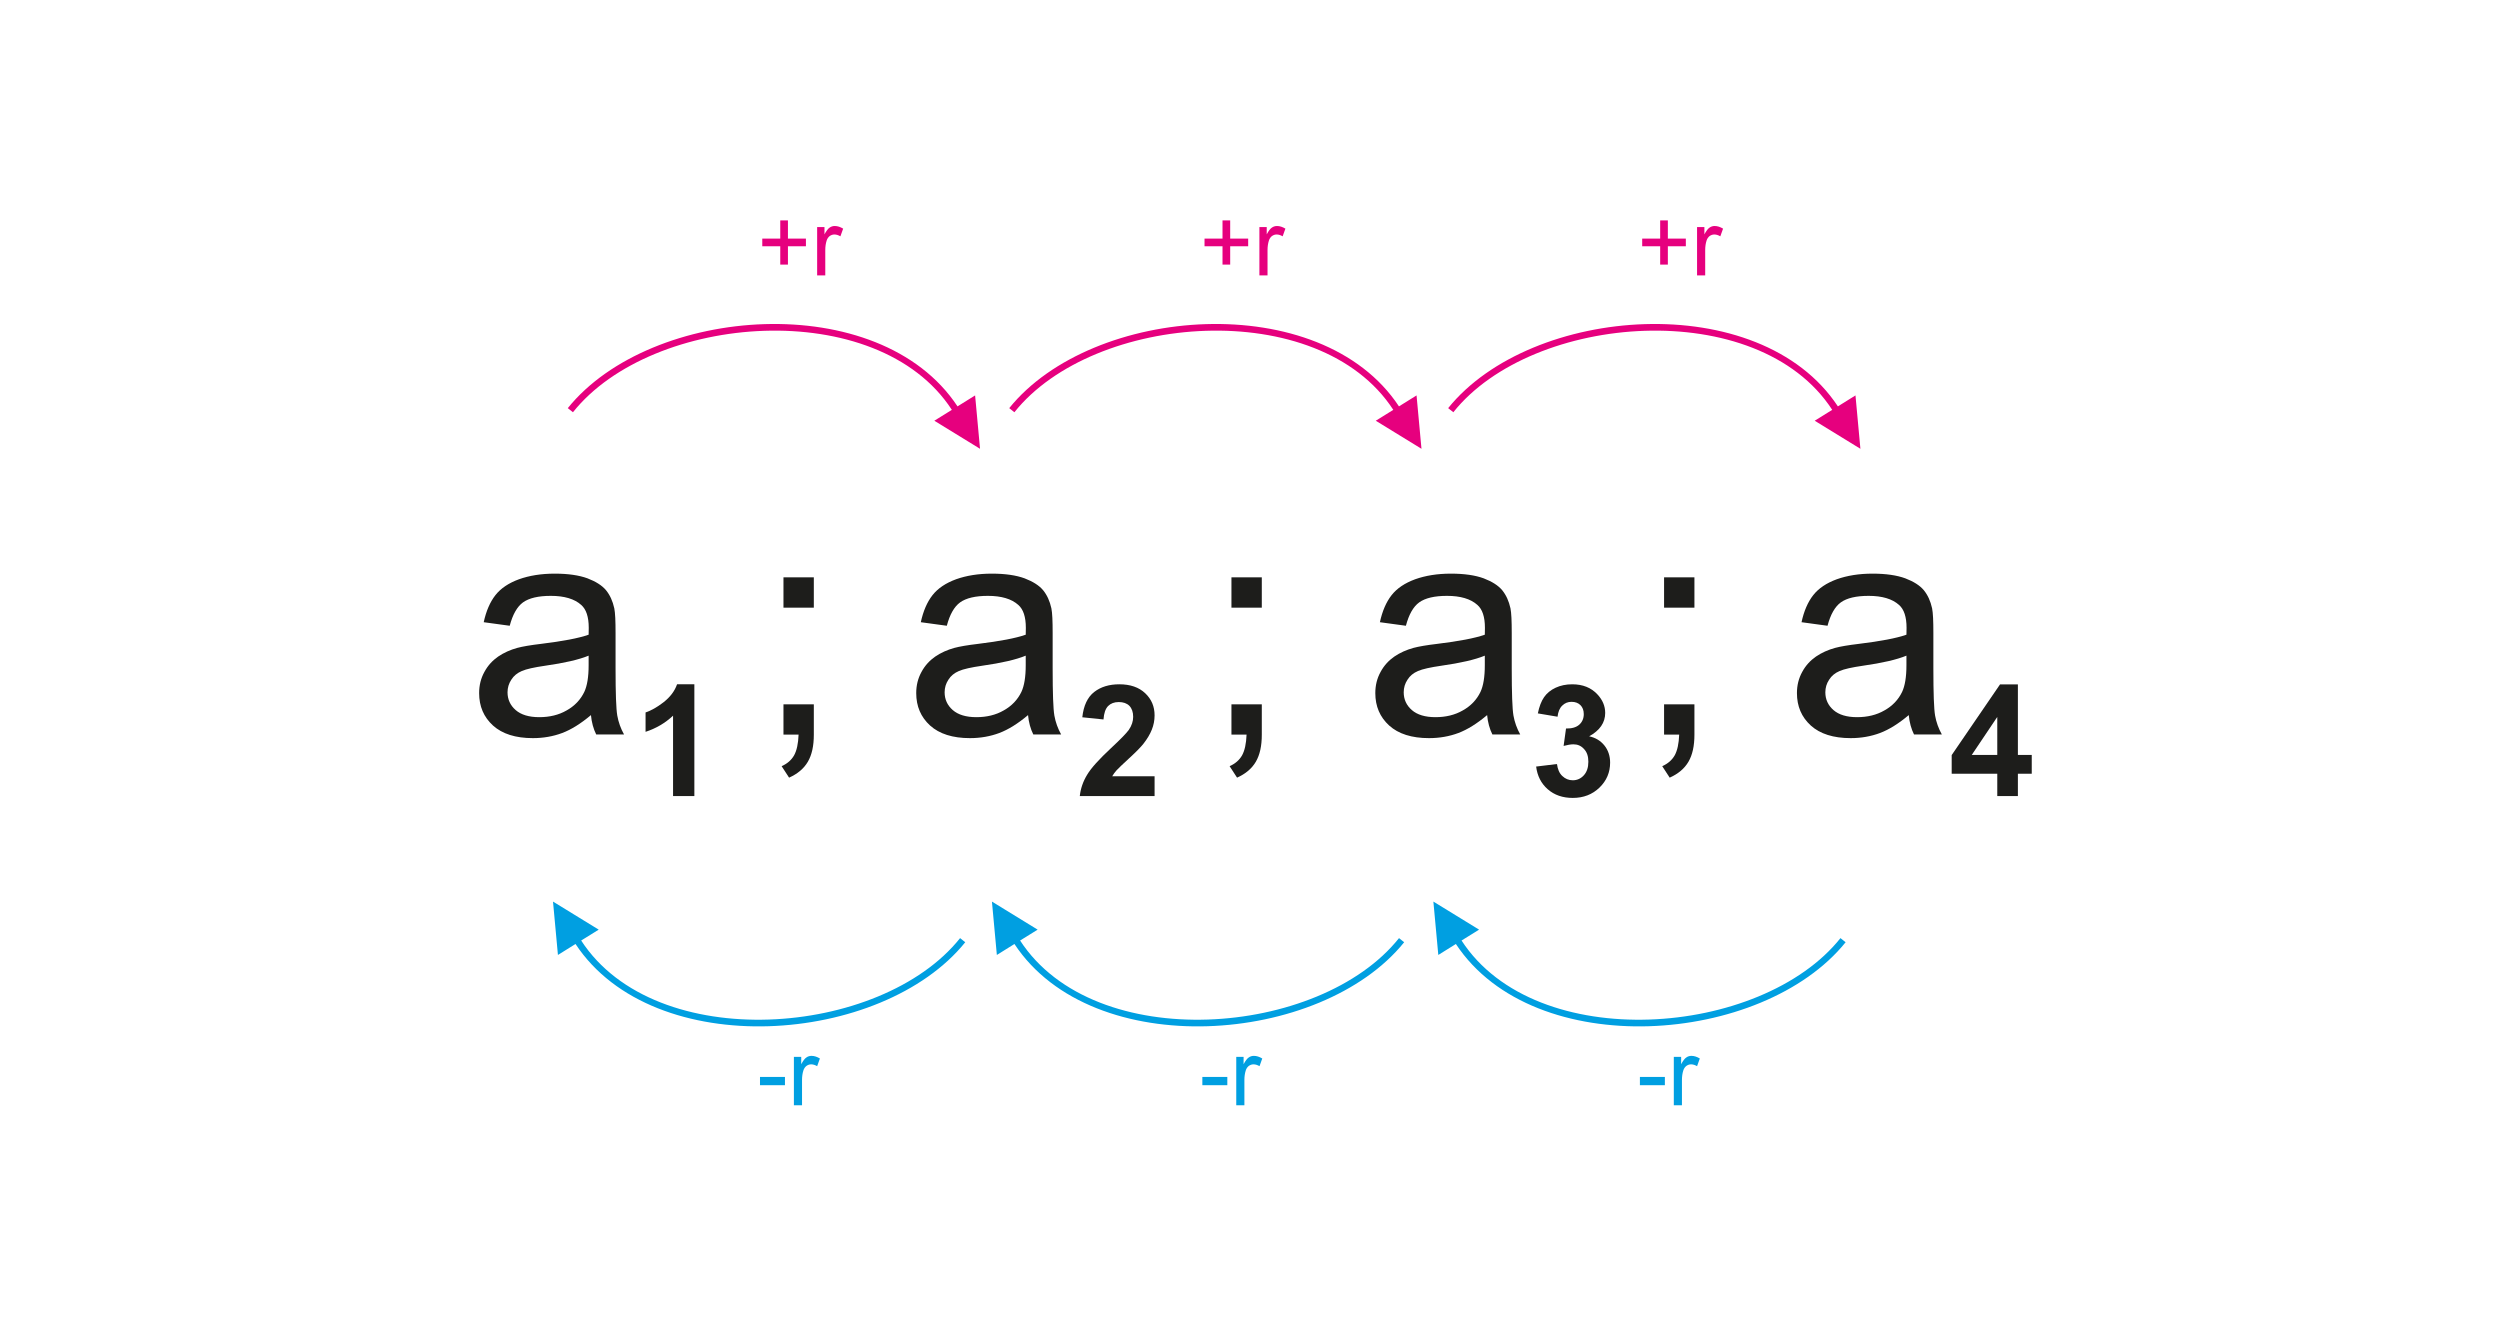 <?xml version="1.0" encoding="UTF-8"?>
<!DOCTYPE svg PUBLIC "-//W3C//DTD SVG 1.1//EN" "http://www.w3.org/Graphics/SVG/1.1/DTD/svg11.dtd">
<!-- Creator: CorelDRAW -->
<svg xmlns="http://www.w3.org/2000/svg" xml:space="preserve" width="113.446mm" height="60.155mm" style="shape-rendering:geometricPrecision; text-rendering:geometricPrecision; image-rendering:optimizeQuality; fill-rule:evenodd; clip-rule:evenodd"
viewBox="0 0 21.826 11.573"
 xmlns:xlink="http://www.w3.org/1999/xlink">
 <defs>
  <style type="text/css">
   <![CDATA[
    .fil0 {fill:none}
    .fil3 {fill:#009FE1;fill-rule:nonzero}
    .fil1 {fill:#1D1D1B;fill-rule:nonzero}
    .fil2 {fill:#E6007E;fill-rule:nonzero}
   ]]>
  </style>
 </defs>
 <g id="Layer_x0020_1">
  <g id="_171964472">
   <polygon id="_171963224" class="fil0" points="1.17267e-015,1.03251e-014 21.826,1.03251e-014 21.826,11.573 1.17267e-015,11.573 "/>
   <path id="_171963008" class="fil1" d="M5.158 6.244c-0.087,0.073 -0.17,0.125 -0.249,0.155 -0.08,0.03 -0.166,0.045 -0.257,0.045 -0.151,0 -0.267,-0.037 -0.348,-0.11 -0.081,-0.074 -0.121,-0.168 -0.121,-0.283 0,-0.068 0.015,-0.129 0.046,-0.185 0.03,-0.056 0.071,-0.1 0.12,-0.134 0.05,-0.034 0.106,-0.059 0.168,-0.076 0.045,-0.012 0.114,-0.024 0.207,-0.035 0.188,-0.023 0.327,-0.049 0.415,-0.08 0.001,-0.032 0.001,-0.052 0.001,-0.06 0,-0.095 -0.022,-0.162 -0.066,-0.2 -0.059,-0.053 -0.148,-0.079 -0.265,-0.079 -0.109,0 -0.19,0.019 -0.243,0.057 -0.052,0.038 -0.09,0.106 -0.116,0.204l-0.227 -0.031c0.021,-0.097 0.055,-0.176 0.102,-0.236 0.047,-0.06 0.116,-0.106 0.206,-0.139 0.09,-0.032 0.193,-0.049 0.312,-0.049 0.117,0 0.212,0.014 0.286,0.041 0.073,0.028 0.127,0.062 0.162,0.104 0.034,0.042 0.058,0.094 0.072,0.158 0.008,0.04 0.011,0.111 0.011,0.215l0 0.31c0,0.217 0.005,0.354 0.015,0.411 0.01,0.057 0.03,0.113 0.059,0.165l-0.243 0c-0.024,-0.048 -0.04,-0.105 -0.046,-0.17zm-0.019 -0.52c-0.085,0.035 -0.211,0.064 -0.38,0.088 -0.096,0.014 -0.164,0.029 -0.203,0.046 -0.04,0.017 -0.071,0.042 -0.092,0.076 -0.022,0.033 -0.033,0.07 -0.033,0.11 0,0.062 0.024,0.114 0.071,0.155 0.047,0.041 0.116,0.062 0.206,0.062 0.09,0 0.17,-0.019 0.239,-0.059 0.07,-0.039 0.121,-0.093 0.154,-0.161 0.025,-0.053 0.038,-0.13 0.038,-0.233l0 -0.086z"/>
   <path id="_171962576" class="fil1" d="M6.84 5.305l0 -0.265 0.265 0 0 0.265 -0.265 0zm0 1.109l0 -0.265 0.265 0 0 0.265c0,0.098 -0.017,0.176 -0.052,0.236 -0.035,0.06 -0.09,0.106 -0.164,0.139l-0.065 -0.1c0.049,-0.022 0.085,-0.053 0.109,-0.095 0.023,-0.042 0.036,-0.102 0.039,-0.181l-0.132 0z"/>
   <path id="_171962696" class="fil1" d="M8.974 6.244c-0.087,0.073 -0.17,0.125 -0.249,0.155 -0.08,0.03 -0.166,0.045 -0.257,0.045 -0.151,0 -0.267,-0.037 -0.348,-0.11 -0.081,-0.074 -0.121,-0.168 -0.121,-0.283 0,-0.068 0.015,-0.129 0.046,-0.185 0.03,-0.056 0.071,-0.1 0.12,-0.134 0.05,-0.034 0.106,-0.059 0.168,-0.076 0.045,-0.012 0.114,-0.024 0.207,-0.035 0.188,-0.023 0.327,-0.049 0.415,-0.08 0.001,-0.032 0.001,-0.052 0.001,-0.06 0,-0.095 -0.022,-0.162 -0.066,-0.2 -0.059,-0.053 -0.148,-0.079 -0.265,-0.079 -0.109,0 -0.19,0.019 -0.243,0.057 -0.052,0.038 -0.09,0.106 -0.116,0.204l-0.227 -0.031c0.021,-0.097 0.055,-0.176 0.102,-0.236 0.047,-0.06 0.116,-0.106 0.206,-0.139 0.09,-0.032 0.193,-0.049 0.312,-0.049 0.117,0 0.212,0.014 0.286,0.041 0.073,0.028 0.127,0.062 0.162,0.104 0.034,0.042 0.058,0.094 0.072,0.158 0.008,0.04 0.011,0.111 0.011,0.215l0 0.31c0,0.217 0.005,0.354 0.015,0.411 0.01,0.057 0.03,0.113 0.059,0.165l-0.243 0c-0.024,-0.048 -0.04,-0.105 -0.046,-0.17zm-0.019 -0.52c-0.085,0.035 -0.211,0.064 -0.38,0.088 -0.096,0.014 -0.164,0.029 -0.203,0.046 -0.04,0.017 -0.071,0.042 -0.092,0.076 -0.022,0.033 -0.033,0.07 -0.033,0.11 0,0.062 0.024,0.114 0.071,0.155 0.047,0.041 0.116,0.062 0.206,0.062 0.09,0 0.17,-0.019 0.239,-0.059 0.07,-0.039 0.121,-0.093 0.154,-0.161 0.025,-0.053 0.038,-0.13 0.038,-0.233l0 -0.086z"/>
   <path id="_171981128" class="fil1" d="M10.751 5.305l0 -0.265 0.265 0 0 0.265 -0.265 0zm0 1.109l0 -0.265 0.265 0 0 0.265c0,0.098 -0.017,0.176 -0.052,0.236 -0.035,0.06 -0.09,0.106 -0.164,0.139l-0.065 -0.1c0.049,-0.022 0.085,-0.053 0.109,-0.095 0.023,-0.042 0.036,-0.102 0.039,-0.181l-0.132 0z"/>
   <path id="_171961808" class="fil1" d="M12.982 6.244c-0.087,0.073 -0.17,0.125 -0.249,0.155 -0.08,0.03 -0.166,0.045 -0.257,0.045 -0.151,0 -0.267,-0.037 -0.348,-0.11 -0.081,-0.074 -0.121,-0.168 -0.121,-0.283 0,-0.068 0.015,-0.129 0.046,-0.185 0.03,-0.056 0.071,-0.1 0.12,-0.134 0.05,-0.034 0.106,-0.059 0.168,-0.076 0.045,-0.012 0.114,-0.024 0.207,-0.035 0.188,-0.023 0.327,-0.049 0.415,-0.08 0.001,-0.032 0.001,-0.052 0.001,-0.06 0,-0.095 -0.022,-0.162 -0.066,-0.2 -0.059,-0.053 -0.148,-0.079 -0.265,-0.079 -0.109,0 -0.19,0.019 -0.243,0.057 -0.052,0.038 -0.09,0.106 -0.116,0.204l-0.227 -0.031c0.021,-0.097 0.055,-0.176 0.102,-0.236 0.047,-0.06 0.116,-0.106 0.206,-0.139 0.09,-0.032 0.193,-0.049 0.312,-0.049 0.117,0 0.212,0.014 0.286,0.041 0.073,0.028 0.127,0.062 0.162,0.104 0.034,0.042 0.058,0.094 0.072,0.158 0.008,0.04 0.011,0.111 0.011,0.215l0 0.31c0,0.217 0.005,0.354 0.015,0.411 0.01,0.057 0.03,0.113 0.059,0.165l-0.243 0c-0.024,-0.048 -0.04,-0.105 -0.046,-0.17zm-0.019 -0.52c-0.085,0.035 -0.211,0.064 -0.38,0.088 -0.096,0.014 -0.164,0.029 -0.203,0.046 -0.04,0.017 -0.071,0.042 -0.092,0.076 -0.022,0.033 -0.033,0.07 -0.033,0.11 0,0.062 0.024,0.114 0.071,0.155 0.047,0.041 0.116,0.062 0.206,0.062 0.09,0 0.17,-0.019 0.239,-0.059 0.07,-0.039 0.121,-0.093 0.154,-0.161 0.025,-0.053 0.038,-0.13 0.038,-0.233l0 -0.086z"/>
   <path id="_171981152" class="fil1" d="M14.528 5.305l0 -0.265 0.265 0 0 0.265 -0.265 0zm0 1.109l0 -0.265 0.265 0 0 0.265c0,0.098 -0.017,0.176 -0.052,0.236 -0.035,0.06 -0.09,0.106 -0.164,0.139l-0.065 -0.1c0.049,-0.022 0.085,-0.053 0.109,-0.095 0.023,-0.042 0.036,-0.102 0.039,-0.181l-0.132 0z"/>
   <path id="_171960296" class="fil1" d="M16.663 6.244c-0.087,0.073 -0.17,0.125 -0.249,0.155 -0.08,0.03 -0.166,0.045 -0.257,0.045 -0.151,0 -0.267,-0.037 -0.348,-0.11 -0.081,-0.074 -0.121,-0.168 -0.121,-0.283 0,-0.068 0.015,-0.129 0.046,-0.185 0.03,-0.056 0.071,-0.1 0.12,-0.134 0.05,-0.034 0.106,-0.059 0.168,-0.076 0.045,-0.012 0.114,-0.024 0.207,-0.035 0.188,-0.023 0.327,-0.049 0.415,-0.08 0.001,-0.032 0.001,-0.052 0.001,-0.06 0,-0.095 -0.022,-0.162 -0.066,-0.2 -0.059,-0.053 -0.148,-0.079 -0.265,-0.079 -0.109,0 -0.19,0.019 -0.243,0.057 -0.052,0.038 -0.09,0.106 -0.116,0.204l-0.227 -0.031c0.021,-0.097 0.055,-0.176 0.102,-0.236 0.047,-0.06 0.116,-0.106 0.206,-0.139 0.09,-0.032 0.193,-0.049 0.312,-0.049 0.117,0 0.212,0.014 0.286,0.041 0.073,0.028 0.127,0.062 0.162,0.104 0.034,0.042 0.058,0.094 0.072,0.158 0.008,0.04 0.011,0.111 0.011,0.215l0 0.31c0,0.217 0.005,0.354 0.015,0.411 0.01,0.057 0.03,0.113 0.059,0.165l-0.243 0c-0.024,-0.048 -0.04,-0.105 -0.046,-0.17zm-0.019 -0.52c-0.085,0.035 -0.211,0.064 -0.38,0.088 -0.096,0.014 -0.164,0.029 -0.203,0.046 -0.04,0.017 -0.071,0.042 -0.092,0.076 -0.022,0.033 -0.033,0.07 -0.033,0.11 0,0.062 0.024,0.114 0.071,0.155 0.047,0.041 0.116,0.062 0.206,0.062 0.09,0 0.17,-0.019 0.239,-0.059 0.07,-0.039 0.121,-0.093 0.154,-0.161 0.025,-0.053 0.038,-0.13 0.038,-0.233l0 -0.086z"/>
   <path id="_171960968" class="fil0" d="M4.98 3.581c0.765,-0.965 2.784,-0.938 3.367,0"/>
   <path id="_229387600" class="fil2" d="M8.359 3.547c-0.683,-1.034 -2.676,-0.884 -3.402,0.016l0.045 0.036c0.691,-0.867 2.658,-1.022 3.308,-0.021l-0.153 0.095 0.399 0.245 -0.043 -0.466 -0.154 0.096z"/>
   <path id="_171961568" class="fil2" d="M6.812 2.31l0 -0.16 -0.157 0 0 -0.067 0.157 0 0 -0.159 0.067 0 0 0.159 0.157 0 0 0.067 -0.157 0 0 0.16 -0.067 0zm0.322 0.094l0 -0.422 0.064 0 0 0.064c0.016,-0.03 0.031,-0.05 0.045,-0.059 0.014,-0.01 0.029,-0.014 0.045,-0.014 0.024,0 0.048,0.008 0.073,0.023l-0.024 0.067c-0.017,-0.01 -0.035,-0.016 -0.052,-0.016 -0.016,0 -0.029,0.005 -0.042,0.014 -0.012,0.01 -0.021,0.023 -0.026,0.039 -0.008,0.025 -0.012,0.053 -0.012,0.083l0 0.221 -0.071 0z"/>
   <path id="_171981848" class="fil2" d="M10.673 2.31l0 -0.16 -0.157 0 0 -0.067 0.157 0 0 -0.159 0.067 0 0 0.159 0.157 0 0 0.067 -0.157 0 0 0.16 -0.067 0zm0.322 0.094l0 -0.422 0.064 0 0 0.064c0.016,-0.03 0.031,-0.05 0.045,-0.059 0.014,-0.01 0.029,-0.014 0.045,-0.014 0.024,0 0.048,0.008 0.073,0.023l-0.024 0.067c-0.017,-0.01 -0.035,-0.016 -0.052,-0.016 -0.016,0 -0.029,0.005 -0.042,0.014 -0.012,0.01 -0.021,0.023 -0.026,0.039 -0.008,0.025 -0.012,0.053 -0.012,0.083l0 0.221 -0.071 0z"/>
   <path id="_171960512" class="fil2" d="M14.494 2.31l0 -0.16 -0.157 0 0 -0.067 0.157 0 0 -0.159 0.067 0 0 0.159 0.157 0 0 0.067 -0.157 0 0 0.16 -0.067 0zm0.322 0.094l0 -0.422 0.064 0 0 0.064c0.016,-0.03 0.031,-0.05 0.045,-0.059 0.014,-0.01 0.029,-0.014 0.045,-0.014 0.024,0 0.048,0.008 0.073,0.023l-0.024 0.067c-0.017,-0.01 -0.035,-0.016 -0.052,-0.016 -0.016,0 -0.029,0.005 -0.042,0.014 -0.012,0.01 -0.021,0.023 -0.026,0.039 -0.008,0.025 -0.012,0.053 -0.012,0.083l0 0.221 -0.071 0z"/>
   <path id="_171982184" class="fil1" d="M6.062 6.95l-0.186 0 0 -0.702c-0.068,0.064 -0.148,0.111 -0.24,0.141l0 -0.169c0.048,-0.016 0.101,-0.046 0.158,-0.09 0.057,-0.045 0.096,-0.096 0.117,-0.156l0.151 0 0 0.976z"/>
   <path id="_171960176" class="fil1" d="M10.08 6.777l0 0.173 -0.653 0c0.007,-0.065 0.028,-0.127 0.064,-0.186 0.035,-0.059 0.105,-0.136 0.209,-0.233 0.084,-0.078 0.135,-0.131 0.155,-0.159 0.026,-0.038 0.038,-0.076 0.038,-0.114 0,-0.041 -0.011,-0.073 -0.033,-0.096 -0.022,-0.022 -0.053,-0.033 -0.093,-0.033 -0.039,0 -0.07,0.012 -0.093,0.035 -0.023,0.024 -0.036,0.062 -0.04,0.117l-0.185 -0.019c0.011,-0.102 0.046,-0.176 0.104,-0.221 0.058,-0.045 0.131,-0.067 0.219,-0.067 0.096,0 0.171,0.026 0.226,0.078 0.055,0.052 0.082,0.116 0.082,0.193 0,0.044 -0.008,0.085 -0.024,0.125 -0.016,0.04 -0.04,0.081 -0.074,0.124 -0.023,0.029 -0.063,0.07 -0.122,0.124 -0.059,0.054 -0.096,0.09 -0.112,0.107 -0.016,0.018 -0.028,0.035 -0.038,0.052l0.37 0z"/>
   <path id="_171959552" class="fil1" d="M13.413 6.692l0.18 -0.022c0.006,0.046 0.021,0.081 0.047,0.105 0.025,0.024 0.056,0.037 0.091,0.037 0.038,0 0.071,-0.015 0.097,-0.044 0.026,-0.029 0.039,-0.068 0.039,-0.118 0,-0.047 -0.012,-0.084 -0.038,-0.111 -0.025,-0.028 -0.056,-0.041 -0.092,-0.041 -0.024,0 -0.052,0.005 -0.086,0.014l0.021 -0.152c0.05,0.001 0.089,-0.01 0.115,-0.033 0.026,-0.023 0.04,-0.054 0.04,-0.093 0,-0.033 -0.01,-0.059 -0.029,-0.078 -0.019,-0.019 -0.045,-0.029 -0.078,-0.029 -0.032,0 -0.059,0.011 -0.081,0.033 -0.023,0.022 -0.036,0.054 -0.041,0.097l-0.172 -0.029c0.012,-0.059 0.03,-0.106 0.054,-0.141 0.024,-0.035 0.058,-0.063 0.101,-0.083 0.043,-0.02 0.091,-0.03 0.145,-0.03 0.092,0 0.165,0.029 0.22,0.088 0.045,0.048 0.068,0.102 0.068,0.162 0,0.085 -0.047,0.153 -0.14,0.204 0.056,0.012 0.1,0.039 0.133,0.08 0.033,0.041 0.05,0.092 0.05,0.15 0,0.085 -0.031,0.158 -0.093,0.218 -0.062,0.06 -0.14,0.09 -0.233,0.09 -0.088,0 -0.161,-0.025 -0.219,-0.076 -0.058,-0.051 -0.091,-0.117 -0.101,-0.199z"/>
   <path id="_171985208" class="fil1" d="M17.437 6.95l0 -0.195 -0.398 0 0 -0.163 0.422 -0.617 0.156 0 0 0.616 0.121 0 0 0.164 -0.121 0 0 0.195 -0.18 0zm0 -0.359l0 -0.332 -0.223 0.332 0.223 0z"/>
   <path id="_171959912" class="fil0" d="M8.834 3.581c0.765,-0.965 2.784,-0.938 3.367,0"/>
   <path id="_204704792" class="fil2" d="M12.213 3.547c-0.683,-1.034 -2.676,-0.884 -3.402,0.016l0.045 0.036c0.691,-0.867 2.658,-1.022 3.308,-0.021l-0.153 0.095 0.399 0.245 -0.043 -0.466 -0.154 0.096z"/>
   <path id="_171958688" class="fil0" d="M12.666 3.581c0.765,-0.965 2.784,-0.938 3.367,0"/>
   <path id="_171965360" class="fil2" d="M16.045 3.547c-0.683,-1.034 -2.676,-0.884 -3.402,0.016l0.045 0.036c0.691,-0.867 2.658,-1.022 3.308,-0.021l-0.153 0.095 0.399 0.245 -0.043 -0.466 -0.154 0.096z"/>
   <path id="_171958376" class="fil3" d="M12.711 8.242c0.683,1.034 2.676,0.884 3.402,-0.016l-0.045 -0.036c-0.691,0.867 -2.658,1.022 -3.308,0.021l0.153 -0.095 -0.399 -0.245 0.043 0.466 0.154 -0.096z"/>
   <path id="_171982928" class="fil3" d="M6.635 9.474l0 -0.072 0.218 0 0 0.072 -0.218 0zm0.296 0.175l0 -0.422 0.064 0 0 0.064c0.016,-0.03 0.031,-0.05 0.045,-0.059 0.014,-0.01 0.029,-0.014 0.045,-0.014 0.024,0 0.048,0.008 0.073,0.023l-0.024 0.067c-0.017,-0.01 -0.035,-0.016 -0.052,-0.016 -0.016,0 -0.029,0.005 -0.042,0.014 -0.012,0.01 -0.021,0.023 -0.026,0.039 -0.008,0.025 -0.012,0.053 -0.012,0.083l0 0.221 -0.071 0z"/>
   <path id="_171986144" class="fil3" d="M10.497 9.474l0 -0.072 0.218 0 0 0.072 -0.218 0zm0.296 0.175l0 -0.422 0.064 0 0 0.064c0.016,-0.03 0.031,-0.05 0.045,-0.059 0.014,-0.01 0.029,-0.014 0.045,-0.014 0.024,0 0.048,0.008 0.073,0.023l-0.024 0.067c-0.017,-0.01 -0.035,-0.016 -0.052,-0.016 -0.016,0 -0.029,0.005 -0.042,0.014 -0.012,0.01 -0.021,0.023 -0.026,0.039 -0.008,0.025 -0.012,0.053 -0.012,0.083l0 0.221 -0.071 0z"/>
   <path id="_171983240" class="fil3" d="M14.317 9.474l0 -0.072 0.218 0 0 0.072 -0.218 0zm0.296 0.175l0 -0.422 0.064 0 0 0.064c0.016,-0.03 0.031,-0.05 0.045,-0.059 0.014,-0.01 0.029,-0.014 0.045,-0.014 0.024,0 0.048,0.008 0.073,0.023l-0.024 0.067c-0.017,-0.01 -0.035,-0.016 -0.052,-0.016 -0.016,0 -0.029,0.005 -0.042,0.014 -0.012,0.01 -0.021,0.023 -0.026,0.039 -0.008,0.025 -0.012,0.053 -0.012,0.083l0 0.221 -0.071 0z"/>
   <path id="_171983912" class="fil3" d="M8.857 8.242c0.683,1.034 2.676,0.884 3.402,-0.016l-0.045 -0.036c-0.691,0.867 -2.658,1.022 -3.308,0.021l0.153 -0.095 -0.399 -0.245 0.043 0.466 0.154 -0.096z"/>
   <path id="_171983624" class="fil3" d="M5.025 8.242c0.683,1.034 2.676,0.884 3.402,-0.016l-0.045 -0.036c-0.691,0.867 -2.658,1.022 -3.308,0.021l0.153 -0.095 -0.399 -0.245 0.043 0.466 0.154 -0.096z"/>
  </g>
 </g>
</svg>
